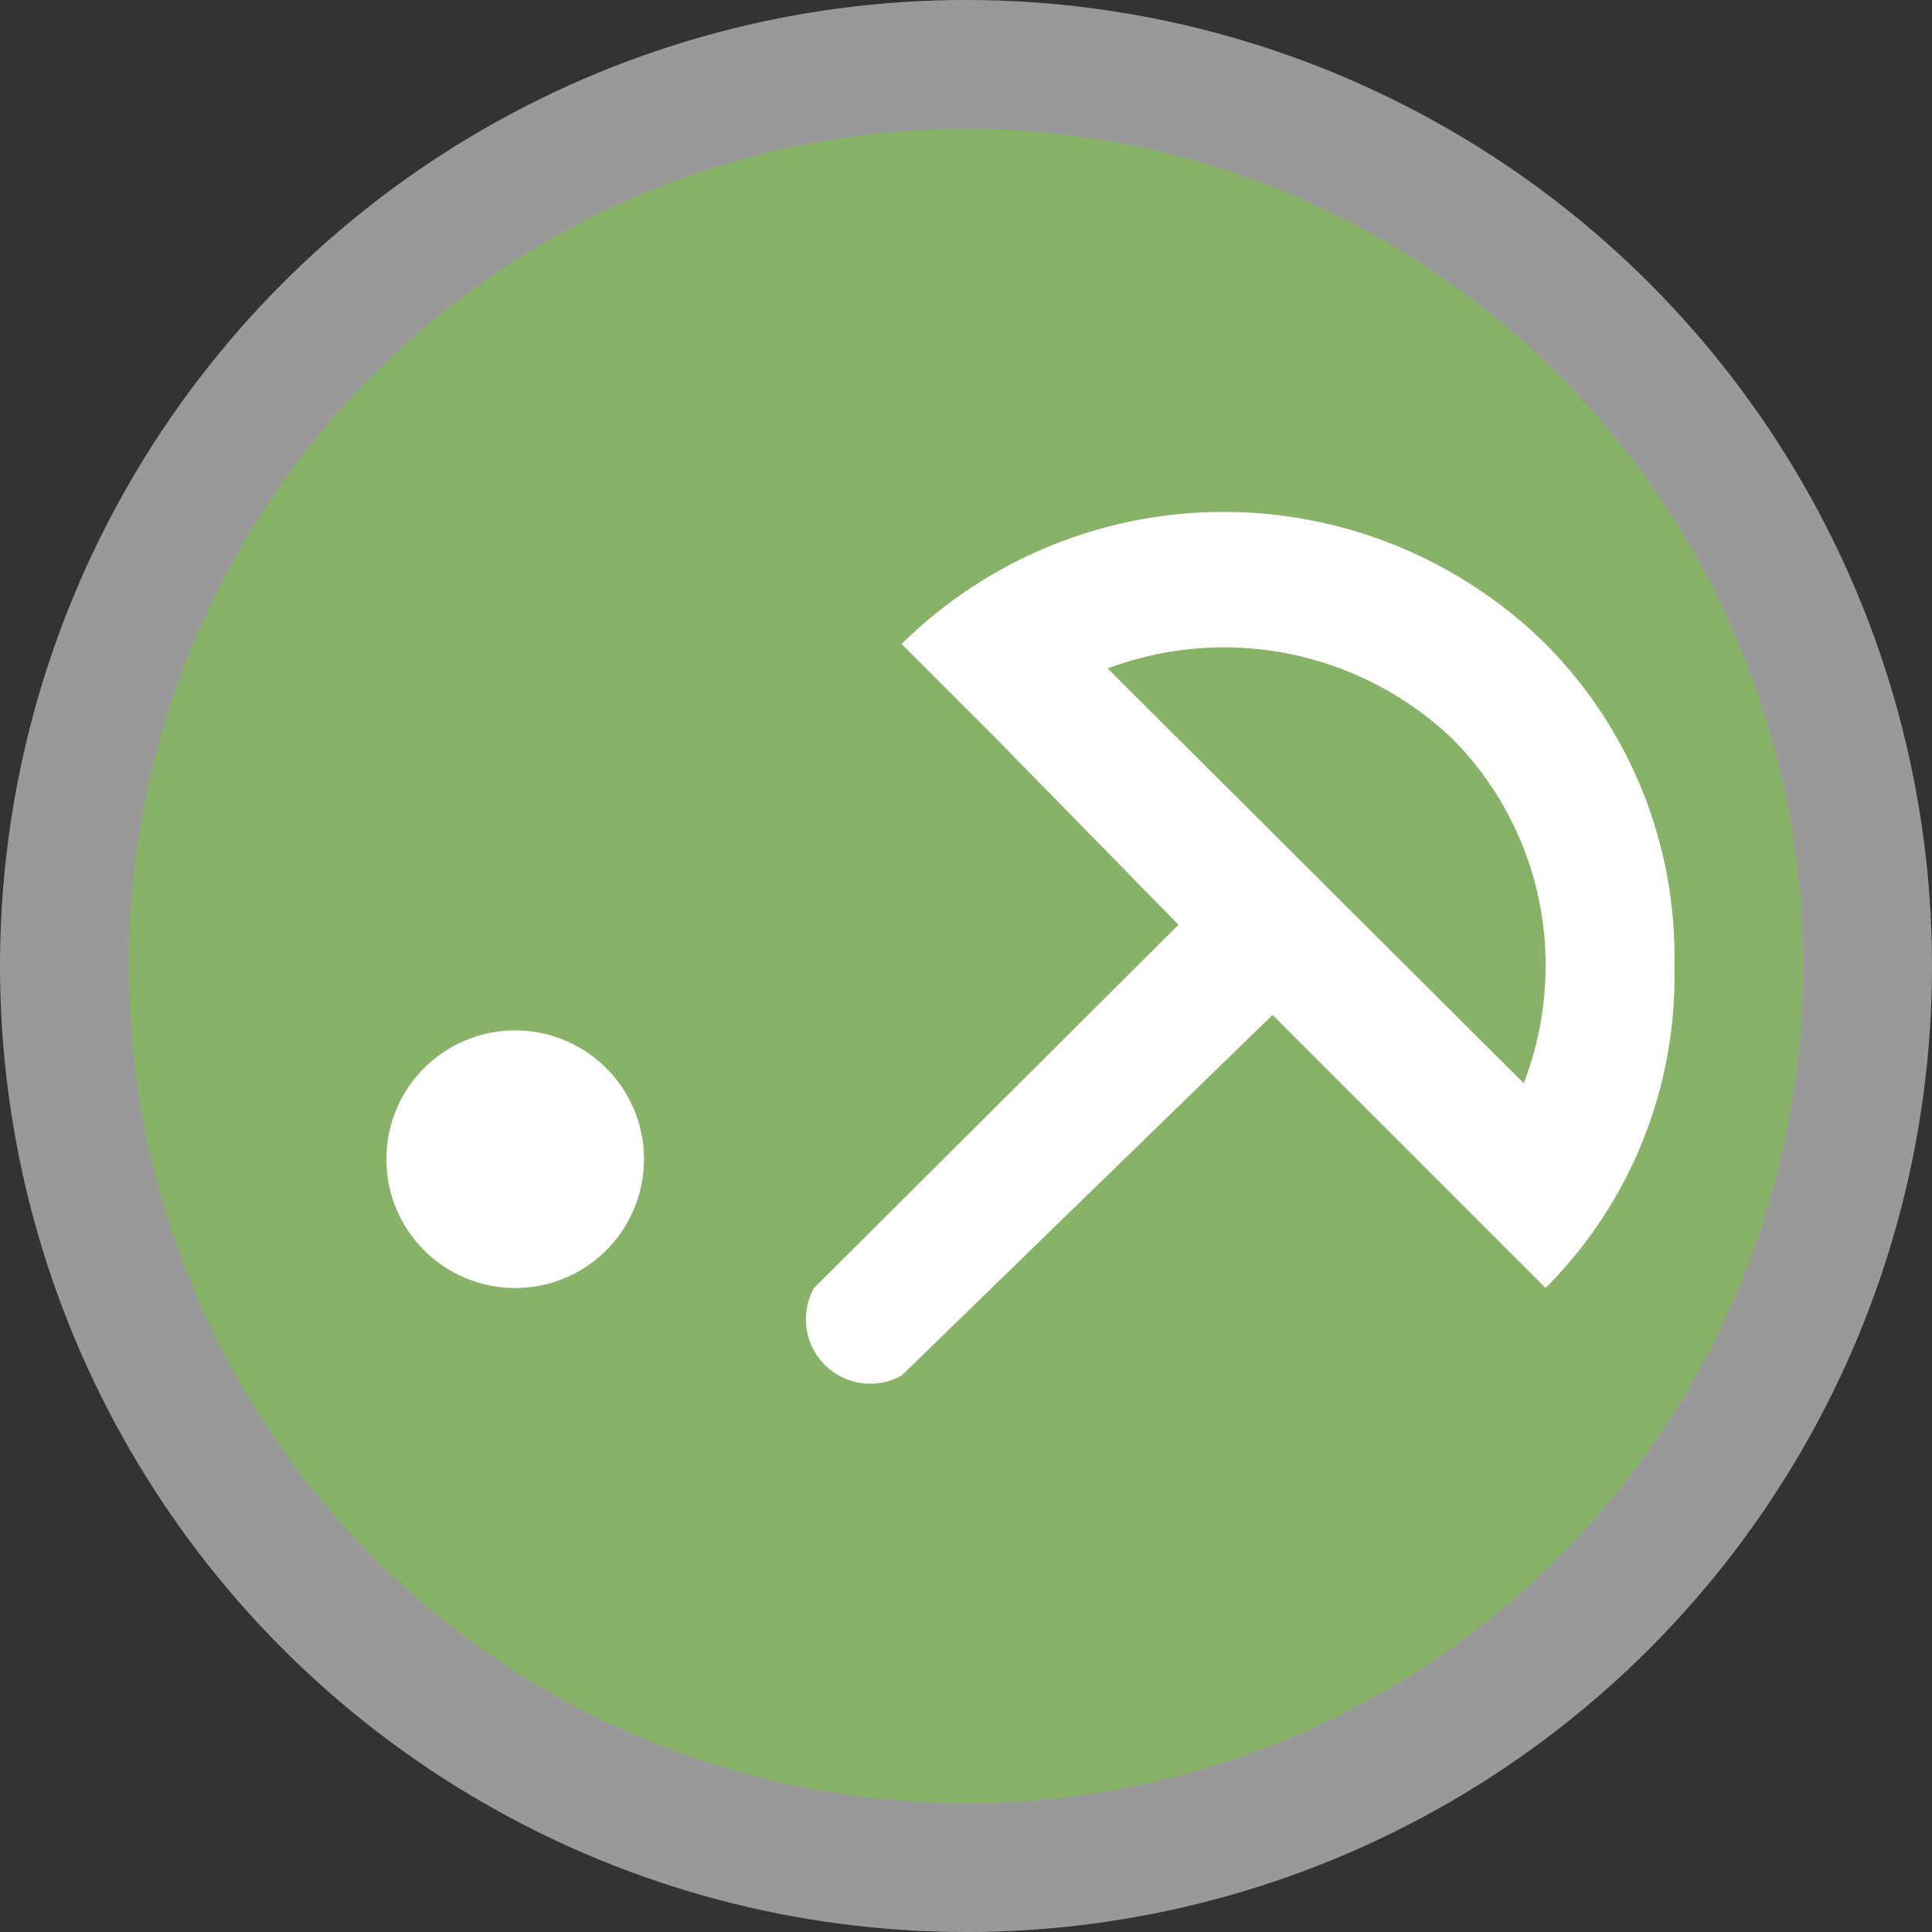 <svg xmlns="http://www.w3.org/2000/svg" viewBox="0 0 15 15" width="15px" height="15px"><rect x="0" y="0" width="15" height="15" fill="#333333" stroke="none"/><g data-name="BACKGROUND SMALL 13 15"><circle cx="7.5" cy="7.5" r="7.5" style="fill:#fff;opacity:.5"/><circle cx="7.5" cy="7.5" r="6.5" style="fill:#88b267"/></g><path d="M8 12a1 1 0 1 1-1-1 1 1 0 0 1 1 1m8-1.5a3.42 3.42 0 0 1-1 2.5l-.7-.7-1.42-1.42-2.88 2.8a.5.5 0 0 1-.68-.68l2.83-2.82-1.42-1.45L10 8a3.56 3.56 0 0 1 5 0 3.44 3.44 0 0 1 1 2.5m-1.17.91a2.53 2.53 0 0 0 .17-.91 2.49 2.49 0 0 0-.73-1.77 2.57 2.57 0 0 0-2.67-.54Z" data-name="9 by 9" style="fill:#fff" transform="translate(-3 -3)"/></svg>